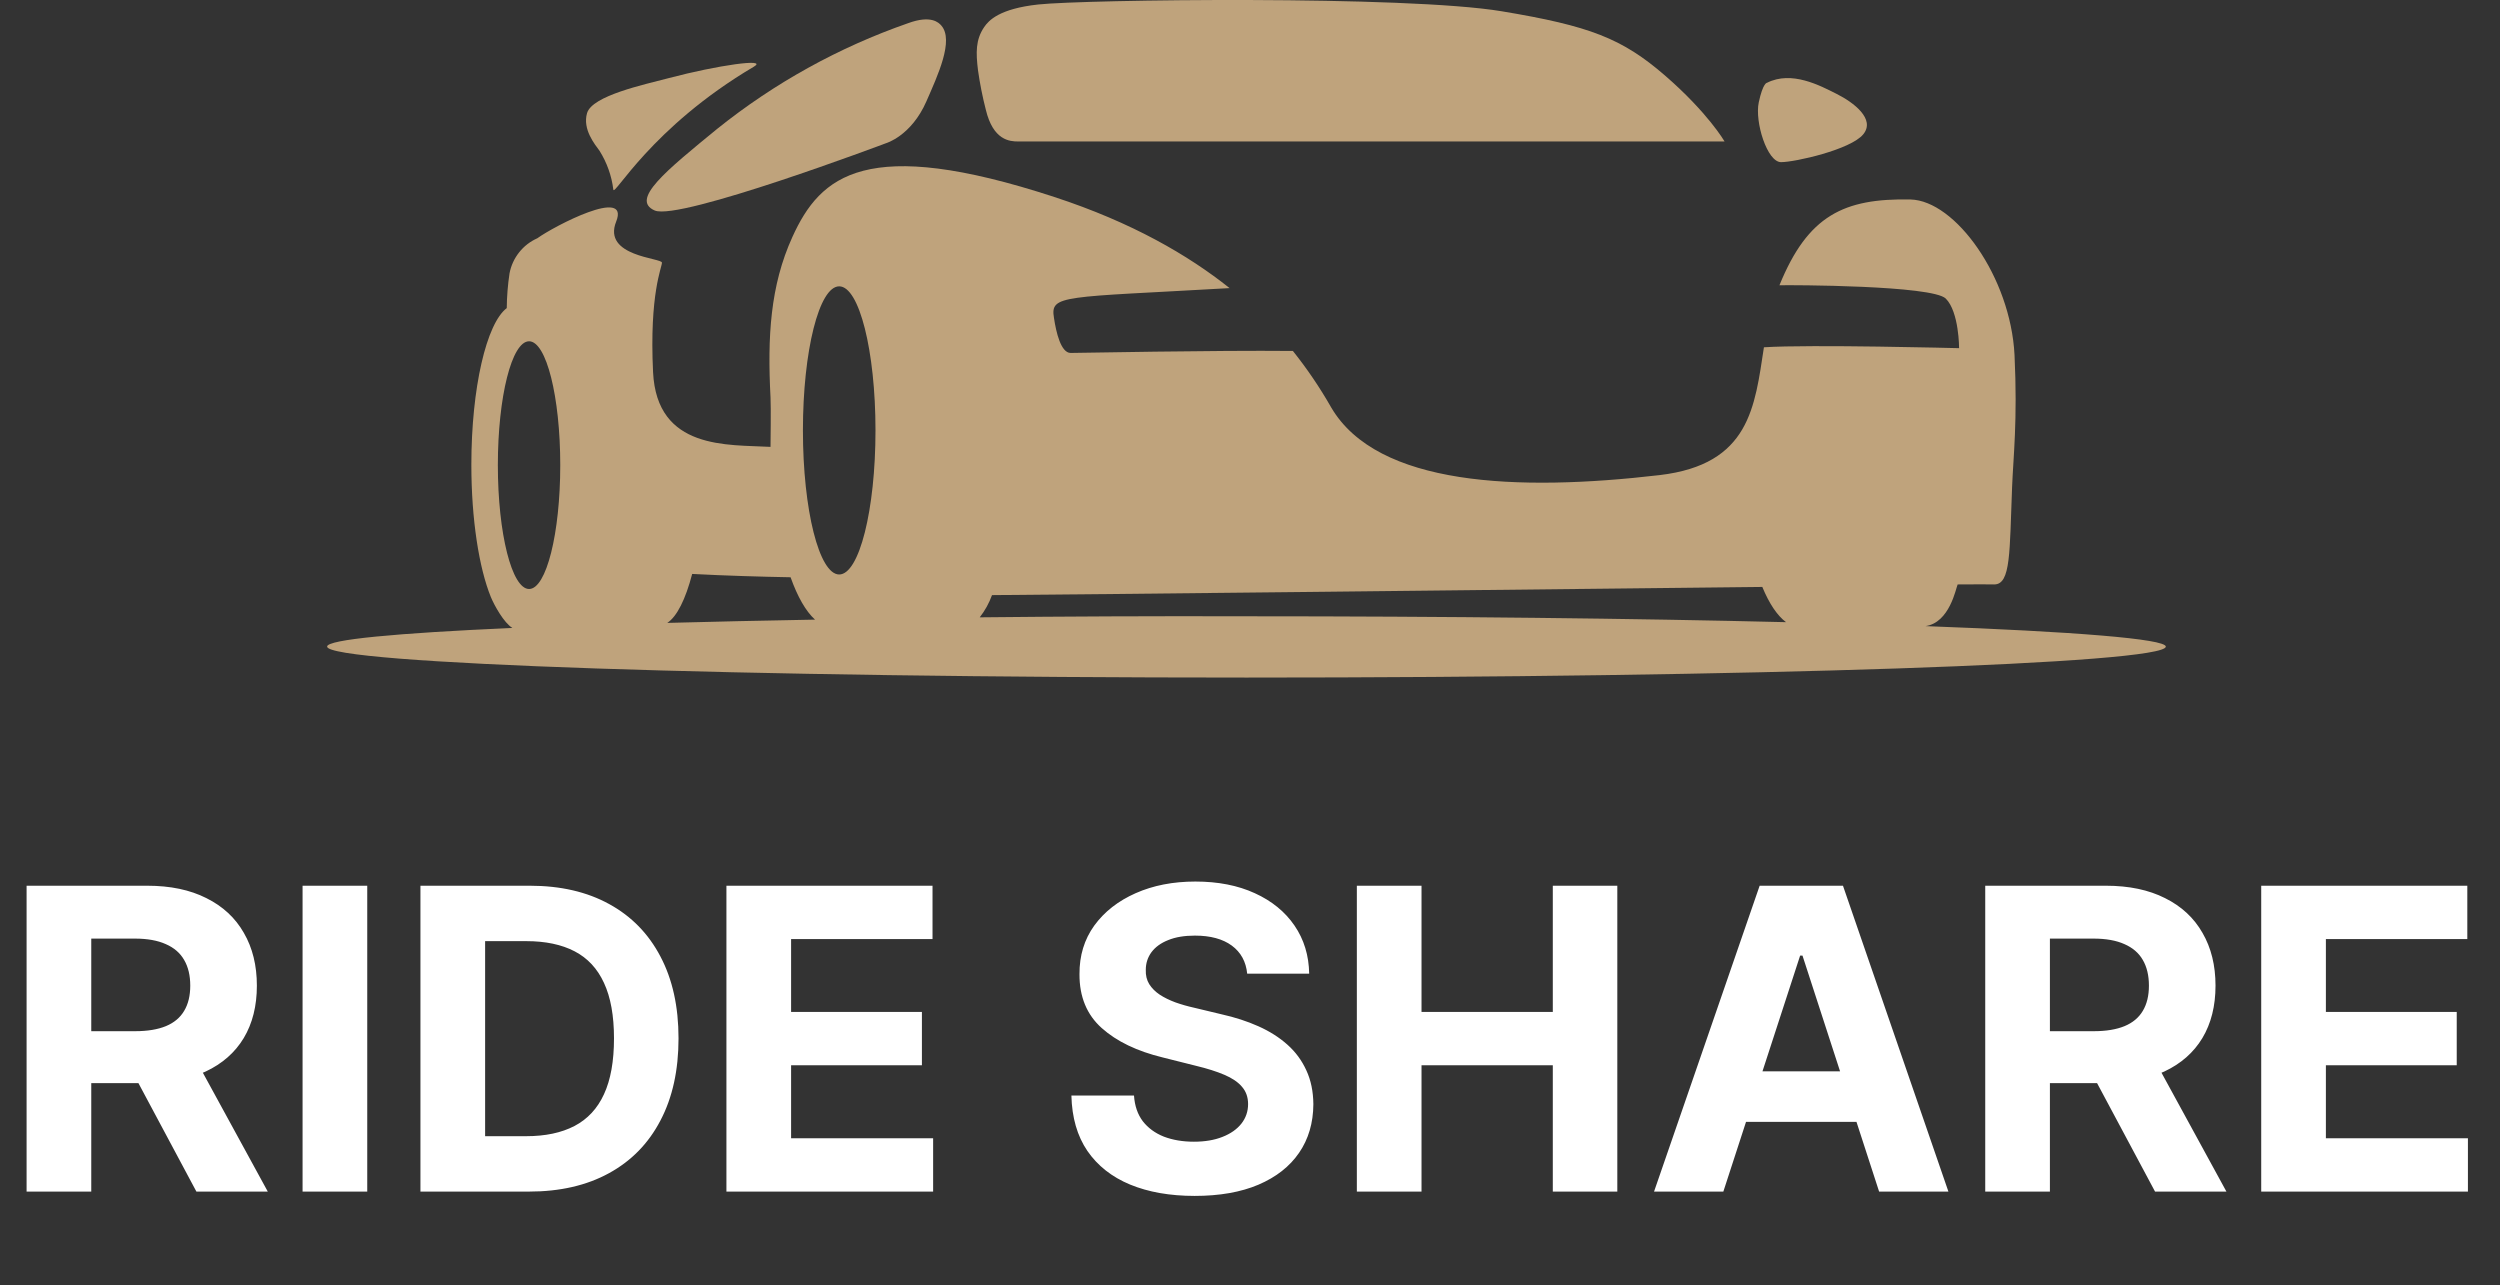 <svg width="107" height="55" viewBox="0 0 107 55" fill="none" xmlns="http://www.w3.org/2000/svg">
<rect x="0" y="0" width="107" height="55" fill="#333333" stroke="none"/>
<path d="M1.138 51V37.909H6.303C7.291 37.909 8.135 38.086 8.834 38.44C9.537 38.789 10.072 39.285 10.438 39.929C10.809 40.568 10.994 41.32 10.994 42.185C10.994 43.055 10.807 43.803 10.432 44.429C10.057 45.051 9.513 45.528 8.802 45.861C8.094 46.193 7.238 46.359 6.232 46.359H2.774V44.135H5.785C6.313 44.135 6.752 44.062 7.102 43.918C7.451 43.773 7.711 43.555 7.881 43.266C8.056 42.976 8.143 42.616 8.143 42.185C8.143 41.751 8.056 41.384 7.881 41.086C7.711 40.788 7.449 40.562 7.095 40.408C6.746 40.251 6.305 40.172 5.772 40.172H3.906V51H1.138ZM8.207 45.043L11.461 51H8.406L5.222 45.043H8.207ZM15.718 37.909V51H12.95V37.909H15.718ZM22.636 51H17.995V37.909H22.674C23.991 37.909 25.125 38.171 26.075 38.695C27.025 39.215 27.756 39.963 28.267 40.939C28.783 41.915 29.041 43.082 29.041 44.442C29.041 45.805 28.783 46.977 28.267 47.957C27.756 48.938 27.021 49.69 26.062 50.214C25.107 50.738 23.965 51 22.636 51ZM20.763 48.629H22.521C23.339 48.629 24.027 48.484 24.585 48.194C25.148 47.9 25.57 47.446 25.851 46.832C26.137 46.215 26.279 45.418 26.279 44.442C26.279 43.474 26.137 42.684 25.851 42.07C25.57 41.457 25.15 41.005 24.592 40.715C24.034 40.425 23.345 40.281 22.527 40.281H20.763V48.629ZM31.091 51V37.909H39.912V40.191H33.859V43.31H39.458V45.592H33.859V48.718H39.938V51H31.091ZM53.38 41.674C53.329 41.158 53.109 40.758 52.722 40.472C52.334 40.187 51.807 40.044 51.143 40.044C50.691 40.044 50.31 40.108 49.999 40.236C49.688 40.359 49.449 40.532 49.283 40.754C49.121 40.975 49.04 41.227 49.04 41.508C49.031 41.742 49.08 41.947 49.187 42.121C49.298 42.296 49.449 42.447 49.641 42.575C49.832 42.699 50.054 42.807 50.305 42.901C50.557 42.991 50.825 43.068 51.111 43.131L52.287 43.413C52.858 43.541 53.382 43.711 53.859 43.924C54.337 44.137 54.75 44.399 55.099 44.71C55.449 45.021 55.719 45.388 55.911 45.81C56.107 46.231 56.207 46.715 56.212 47.261C56.207 48.062 56.003 48.756 55.598 49.344C55.197 49.928 54.618 50.382 53.859 50.706C53.105 51.026 52.195 51.185 51.13 51.185C50.073 51.185 49.153 51.023 48.369 50.7C47.589 50.376 46.979 49.896 46.541 49.261C46.106 48.622 45.878 47.832 45.856 46.89H48.535C48.565 47.329 48.69 47.695 48.912 47.989C49.138 48.279 49.438 48.499 49.813 48.648C50.193 48.793 50.621 48.865 51.098 48.865C51.567 48.865 51.974 48.797 52.319 48.66C52.668 48.524 52.939 48.334 53.131 48.092C53.322 47.849 53.418 47.57 53.418 47.254C53.418 46.96 53.331 46.713 53.156 46.513C52.986 46.312 52.734 46.142 52.402 46.001C52.074 45.861 51.671 45.733 51.194 45.618L49.769 45.26C48.665 44.992 47.793 44.572 47.154 44.001C46.515 43.43 46.197 42.66 46.202 41.693C46.197 40.901 46.408 40.208 46.834 39.616C47.265 39.023 47.855 38.561 48.605 38.229C49.355 37.896 50.207 37.73 51.162 37.73C52.133 37.73 52.981 37.896 53.706 38.229C54.435 38.561 55.001 39.023 55.406 39.616C55.811 40.208 56.02 40.894 56.033 41.674H53.38ZM58.073 51V37.909H60.841V43.31H66.46V37.909H69.221V51H66.46V45.592H60.841V51H58.073ZM73.759 51H70.793L75.313 37.909H78.879L83.392 51H80.426L77.147 40.901H77.045L73.759 51ZM73.574 45.854H80.58V48.015H73.574V45.854ZM84.968 51V37.909H90.133C91.121 37.909 91.965 38.086 92.664 38.44C93.367 38.789 93.902 39.285 94.268 39.929C94.639 40.568 94.824 41.32 94.824 42.185C94.824 43.055 94.637 43.803 94.262 44.429C93.887 45.051 93.344 45.528 92.632 45.861C91.924 46.193 91.068 46.359 90.062 46.359H86.604V44.135H89.615C90.143 44.135 90.582 44.062 90.932 43.918C91.281 43.773 91.541 43.555 91.712 43.266C91.886 42.976 91.974 42.616 91.974 42.185C91.974 41.751 91.886 41.384 91.712 41.086C91.541 40.788 91.279 40.562 90.925 40.408C90.576 40.251 90.135 40.172 89.602 40.172H87.736V51H84.968ZM92.037 45.043L95.291 51H92.236L89.052 45.043H92.037ZM96.78 51V37.909H105.601V40.191H99.548V43.31H105.148V45.592H99.548V48.718H105.627V51H96.78Z" fill="white"/>
<path d="M43.573 6.055H73.812C73.812 6.055 73.099 4.823 71.261 3.232C69.422 1.641 68.043 1.11 64.276 0.483C60.188 -0.2 46.422 -0.022 44.437 0.192C42.772 0.373 42.315 0.873 42.12 1.163C41.754 1.703 41.766 2.252 41.859 3.013C41.939 3.578 42.05 4.139 42.192 4.692C42.505 6.005 43.212 6.055 43.573 6.055Z" fill="#BFA37C"/>
<path d="M76.229 6.94C76.823 6.94 79.209 6.404 79.746 5.75C80.284 5.096 79.328 4.381 78.612 4.021C77.896 3.662 76.686 3.008 75.622 3.546C75.622 3.546 75.454 3.546 75.275 4.381C75.097 5.215 75.634 6.94 76.229 6.94Z" fill="#BFA37C"/>
<path d="M28.022 9.009C29.073 9.465 37.923 6.129 37.923 6.129C37.923 6.129 39.002 5.819 39.649 4.34C40.137 3.225 40.838 1.724 40.289 1.094C40.177 0.965 39.847 0.632 38.862 0.994C35.904 2.025 33.142 3.553 30.698 5.513C28.493 7.318 26.968 8.55 28.022 9.009Z" fill="#BFA37C"/>
<path d="M26.25 8.11C26.274 8.462 27.841 5.467 32.27 2.851C32.895 2.48 30.698 2.794 28.619 3.344C27.556 3.624 25.342 4.095 25.125 4.844C24.926 5.541 25.465 6.186 25.66 6.454C25.975 6.957 26.177 7.522 26.25 8.11Z" fill="#BFA37C"/>
<path d="M82.412 26.798C83.444 26.648 83.711 25.19 83.787 25.014C84.79 25.002 84.976 25.014 85.354 25.014C86.068 25.014 86.008 23.63 86.118 20.835C86.168 19.561 86.355 18.01 86.222 15.197C86.053 11.853 83.685 8.583 81.768 8.538C78.914 8.481 77.375 9.223 76.16 12.21C76.635 12.195 82.71 12.21 83.28 12.78C83.851 13.351 83.849 14.902 83.849 14.902C83.849 14.902 77.454 14.735 75.496 14.864C75.104 17.406 74.899 19.877 71.035 20.334C64.937 21.047 58.949 20.797 56.977 17.442C56.494 16.593 55.945 15.784 55.336 15.021C51.98 14.988 46.137 15.106 45.823 15.106C45.409 15.106 45.202 14.229 45.11 13.606C44.941 12.597 45.471 12.742 52.627 12.331C50.863 10.925 48.451 9.52 45.131 8.433C37.074 5.796 35.114 7.501 33.915 10.141C32.964 12.229 32.843 14.421 32.978 17.004C33.002 17.466 32.978 18.966 32.978 19.126C31.173 19.023 28.112 19.278 27.951 15.925C27.789 12.571 28.331 11.449 28.331 11.242C28.331 11.035 25.772 10.985 26.372 9.484C26.971 7.984 23.722 9.674 22.997 10.198C22.692 10.333 22.425 10.54 22.218 10.802C22.011 11.063 21.87 11.371 21.808 11.698C21.734 12.191 21.694 12.689 21.689 13.187C20.823 13.841 20.174 16.593 20.174 19.891C20.174 22.241 20.505 24.312 21.006 25.547C21.154 25.908 21.567 26.657 21.931 26.876C16.954 27.097 14 27.373 14 27.673C14 28.405 31.618 29 53.35 29C75.082 29 92.698 28.405 92.698 27.673C92.677 27.345 88.784 27.033 82.412 26.798ZM35.918 12.255C36.774 12.255 37.471 15.016 37.471 18.422C37.471 21.827 36.774 24.588 35.918 24.588C35.062 24.588 34.365 21.827 34.365 18.422C34.365 15.016 35.059 12.255 35.918 12.255ZM21.308 19.908C21.308 16.98 21.905 14.607 22.645 14.607C23.384 14.607 23.979 16.985 23.979 19.908C23.979 22.831 23.382 25.209 22.645 25.209C21.908 25.209 21.308 22.836 21.308 19.908ZM29.632 24.565C31.081 24.641 32.548 24.683 33.837 24.707C34.132 25.537 34.489 26.165 34.883 26.52C32.636 26.56 30.519 26.608 28.557 26.66C28.971 26.398 29.344 25.644 29.625 24.565H29.632ZM41.932 26.422C42.157 26.135 42.335 25.814 42.458 25.471C46.13 25.447 63.941 25.25 75.427 25.121C75.722 25.835 76.067 26.351 76.443 26.629C69.953 26.47 61.964 26.377 53.327 26.377C49.367 26.365 45.542 26.384 41.932 26.422Z" fill="#BFA37C"/>
</svg>

